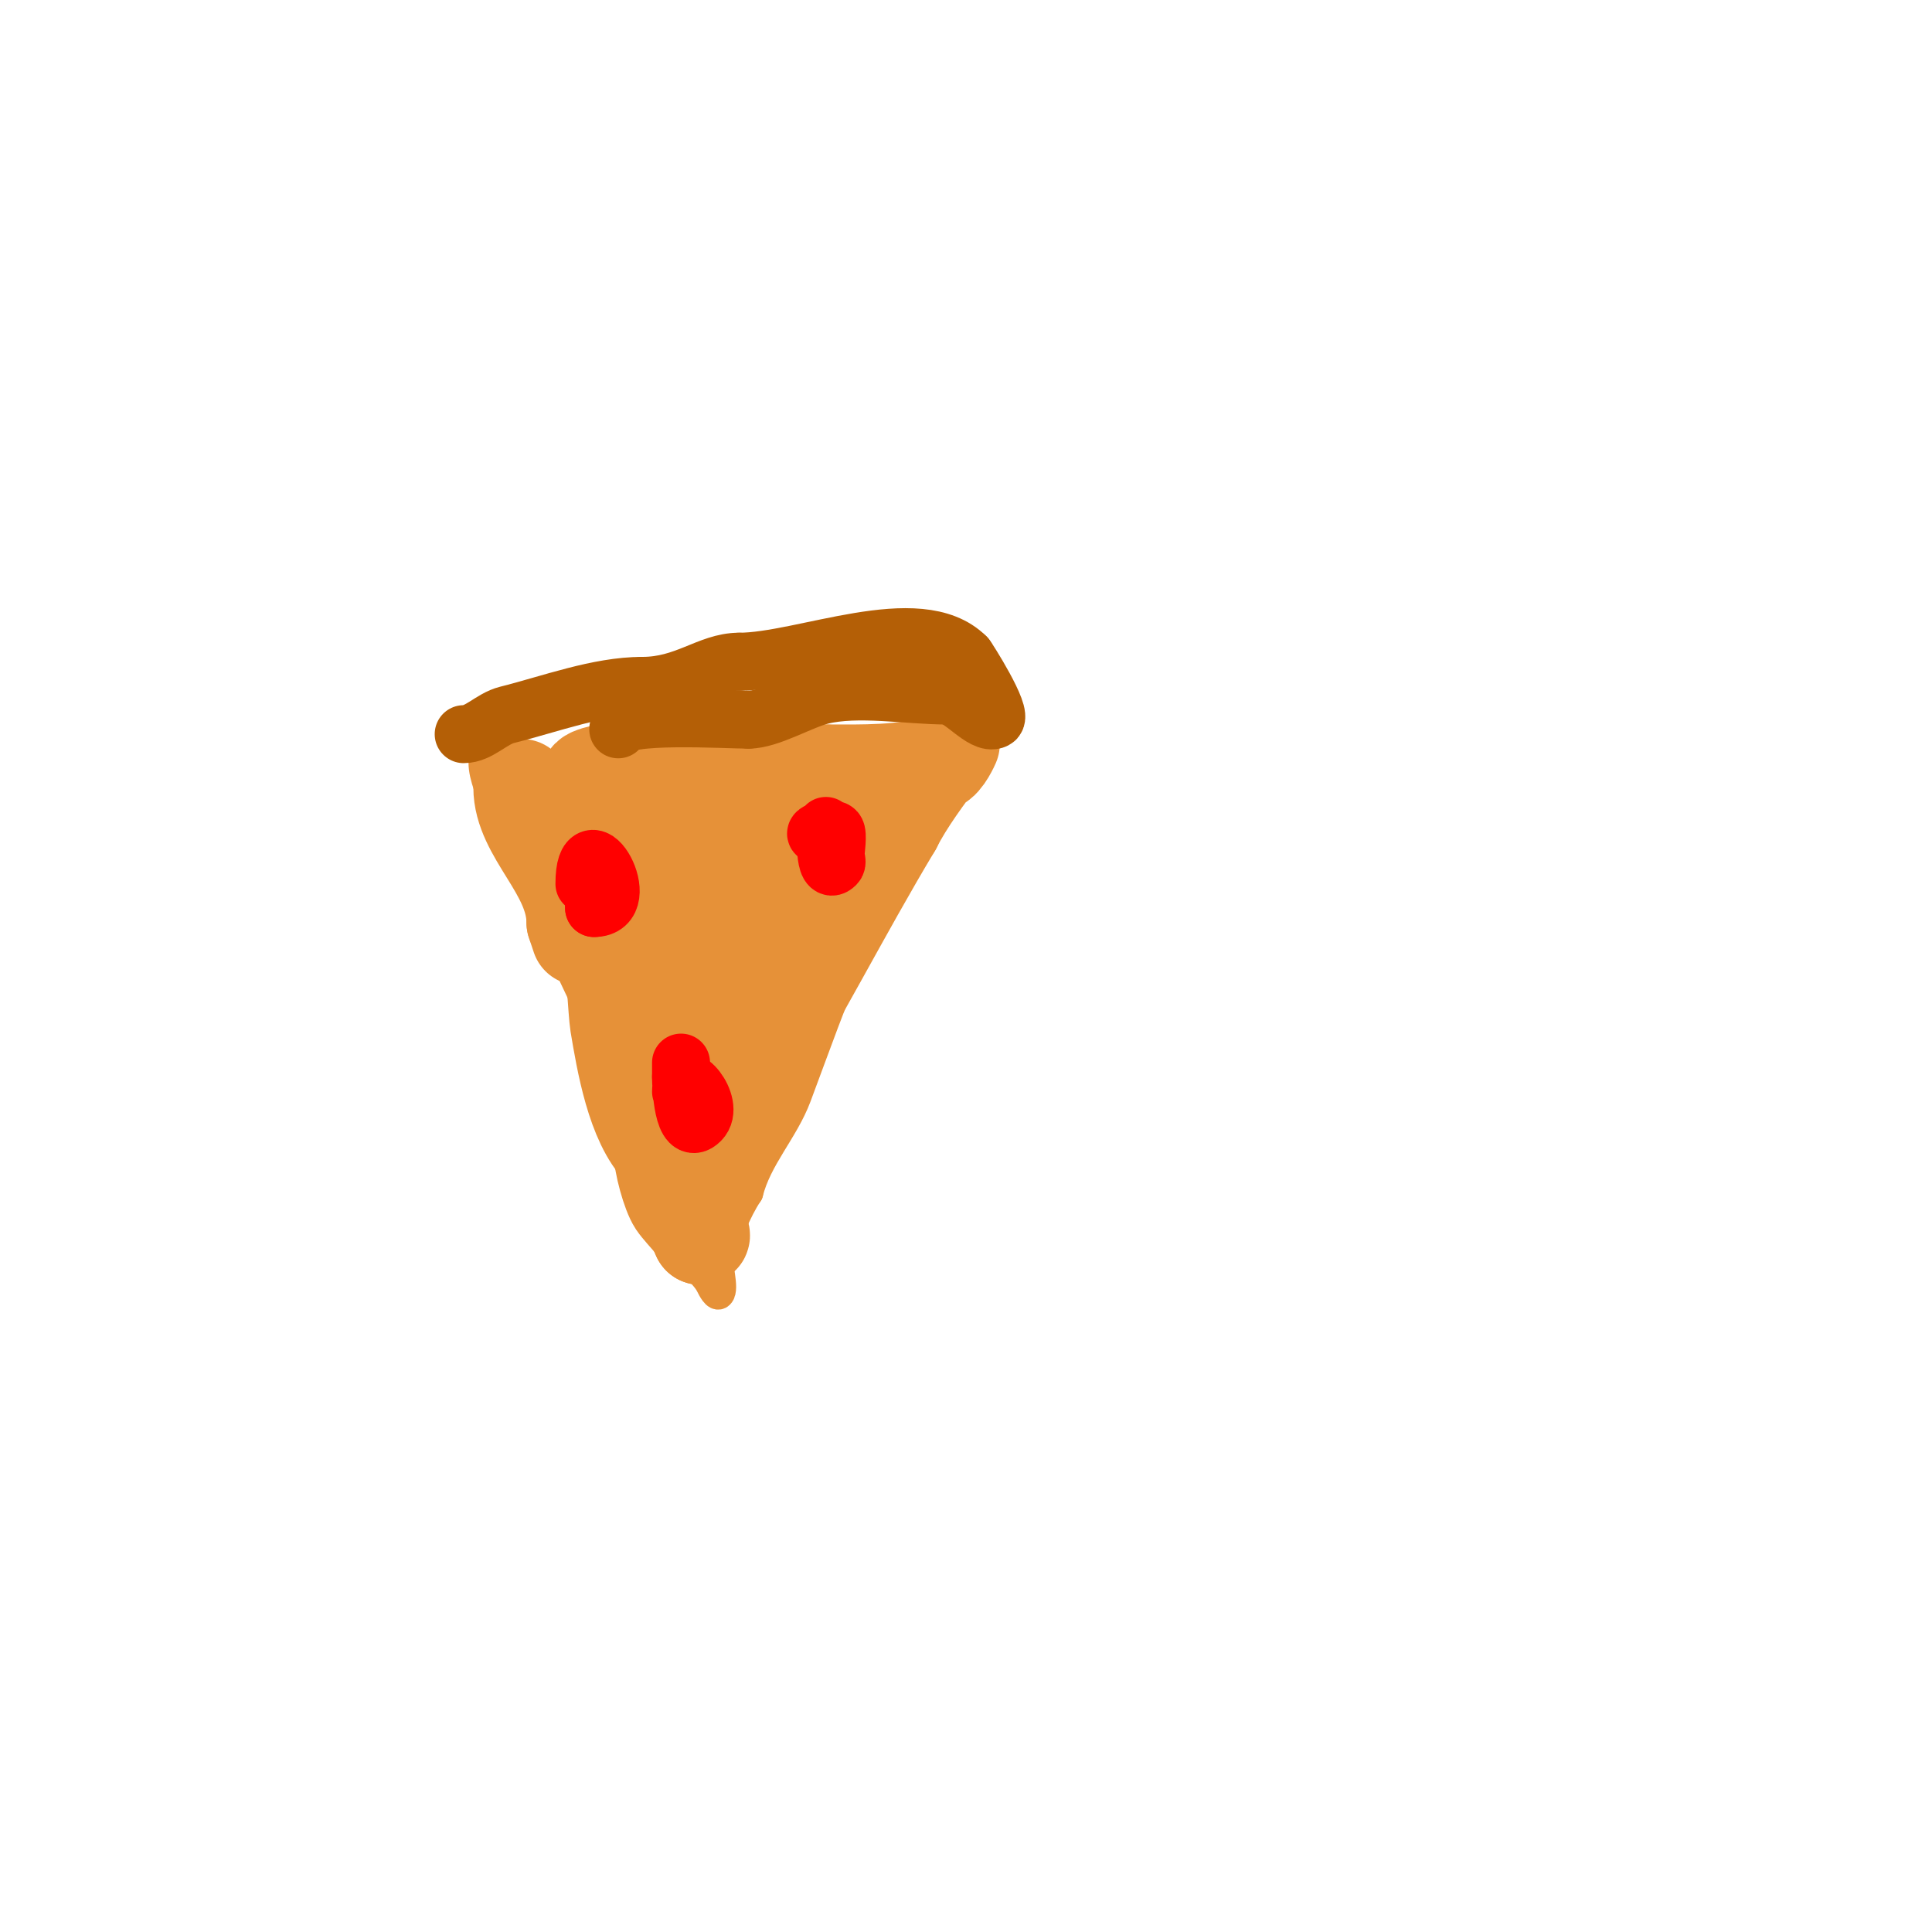 <svg viewBox='0 0 400 400' version='1.1' xmlns='http://www.w3.org/2000/svg' xmlns:xlink='http://www.w3.org/1999/xlink'><g fill='none' stroke='#e69138' stroke-width='6' stroke-linecap='round' stroke-linejoin='round'><path d='M100,158c0,5.262 6.402,16.004 8,20c8.145,20.362 18.895,39.738 27,60'/><path d='M135,238c6.186,6.186 4.802,17.003 9,24c0.857,1.429 2.255,2.509 3,4c0.422,0.843 1.333,2.667 2,2c1.19,-1.19 -0.655,-6.362 0,-8c1.689,-4.224 3.427,-9.141 6,-13'/><path d='M155,247c1.826,-7.303 7.338,-12.9 10,-20c7.19,-19.173 15.661,-44.661 28,-57'/><path d='M193,170c1.821,-2.732 2.847,-5.926 4,-9c4.44,-11.839 -5.456,-6 -16,-6'/><path d='M181,155c-10.35,0 -24.042,-2.49 -34,0c-7.714,1.929 -12.624,4 -21,4'/><path d='M126,159c-9.337,0 -16.213,-2 -24,-2'/><path d='M102,157'/></g>
<g fill='none' stroke='#e69138' stroke-width='20' stroke-linecap='round' stroke-linejoin='round'><path d='M108,163c0,9.635 11,17.21 11,28'/><path d='M119,191l1,3'/><path d='M137,231c0.471,0.943 1,1.946 1,3c0,4.82 -4.885,-11.742 -5,-12'/><path d='M130,209c0,-0.492 -2,-6 -2,-6l0,2c0,0 -1,-2.569 -1,-3'/><path d='M127,202c0,-4.641 0.657,7.94 1,10c1.281,7.687 3.422,20.422 9,26'/><path d='M137,238c0,2.91 1.732,9.098 3,11c1.342,2.012 6.542,7 5,7'/><path d='M145,256c-5.652,-11.304 2.685,-20.897 9,-31c10.94,-17.504 20.303,-36.171 31,-54'/><path d='M185,171c2.527,-5.054 6.729,-10.639 10,-15c0.566,-0.754 2,-2 2,-2c0,0 -1.497,3.499 -3,4c-6.657,2.219 -15.623,2 -23,2'/><path d='M171,160c-9.784,0 -14.627,-4 -24,-4'/><path d='M147,156c-2.258,1.129 -23.279,3.279 -25,5c-0.983,0.983 2.572,3.358 3,4c1.804,2.706 2.978,5.935 4,9'/><path d='M129,174c3.456,10.367 3.516,18.614 5,29c0.594,4.155 1,6.779 1,11c0,2 0,8 0,6c0,-11.604 -1.619,-22.762 3,-32'/><path d='M138,188c0,-6.333 0,-12.667 0,-19c0,-0.667 -0.471,-1.529 0,-2c1.382,-1.382 2.862,5.585 3,6c2.273,6.819 3,14.672 3,22'/><path d='M144,195c0,2.333 0,4.667 0,7c0,0.667 -0.083,-1.338 0,-2c0.292,-2.339 0.538,-4.689 1,-7c0.842,-4.208 0.98,-8.922 2,-13c1.032,-4.129 5.263,-17.175 8,-19c0.043,-0.029 2,-3 2,-3c0,0 0,12.739 0,13'/><path d='M157,171c0,0.333 0,0.667 0,1c0,0.534 0,16 0,16c0,0 1.852,-6.555 2,-7c2.224,-6.671 3.704,-6.704 7,-10c0.745,-0.745 1,-4.054 1,-3'/><path d='M167,168c0,5.442 -4.931,9.908 -8,14c-4.758,6.344 -15.619,36 -23,36'/></g>
<g fill='none' stroke='#b45f06' stroke-width='12' stroke-linecap='round' stroke-linejoin='round'><path d='M96,152c3.207,0 5.72,-3.18 9,-4c8.922,-2.23 18.837,-6 28,-6'/><path d='M133,142c8.946,0 13.721,-5 20,-5'/><path d='M153,137c13.25,0 37.255,-10.745 47,-1'/><path d='M200,136c0.115,0 7.818,12.091 6,13c-2.458,1.229 -7.068,-5 -10,-5'/><path d='M196,144c-7.833,0 -18.454,-1.887 -26,0c-4.29,1.073 -10.76,5 -15,5'/><path d='M155,149c-4.578,0 -27,-1.4 -27,2'/></g>
<g fill='none' stroke='#ff0000' stroke-width='12' stroke-linecap='round' stroke-linejoin='round'><path d='M121,183c0,-14.089 10.781,5 2,5'/><path d='M123,188c0,-1.752 -0.91,-7 1,-7'/><path d='M141,226c0,-5.995 7.314,2.686 4,6c-3.619,3.619 -4,-7.305 -4,-9'/><path d='M141,223c0,-1 0,-2 0,-3'/><path d='M171,173c-5.131,0 0.851,-2.149 2,-1c0.572,0.572 0,4.238 0,5c0,0.667 0.471,1.529 0,2c-2.515,2.515 -2,-6.737 -2,-8'/></g>
</svg>